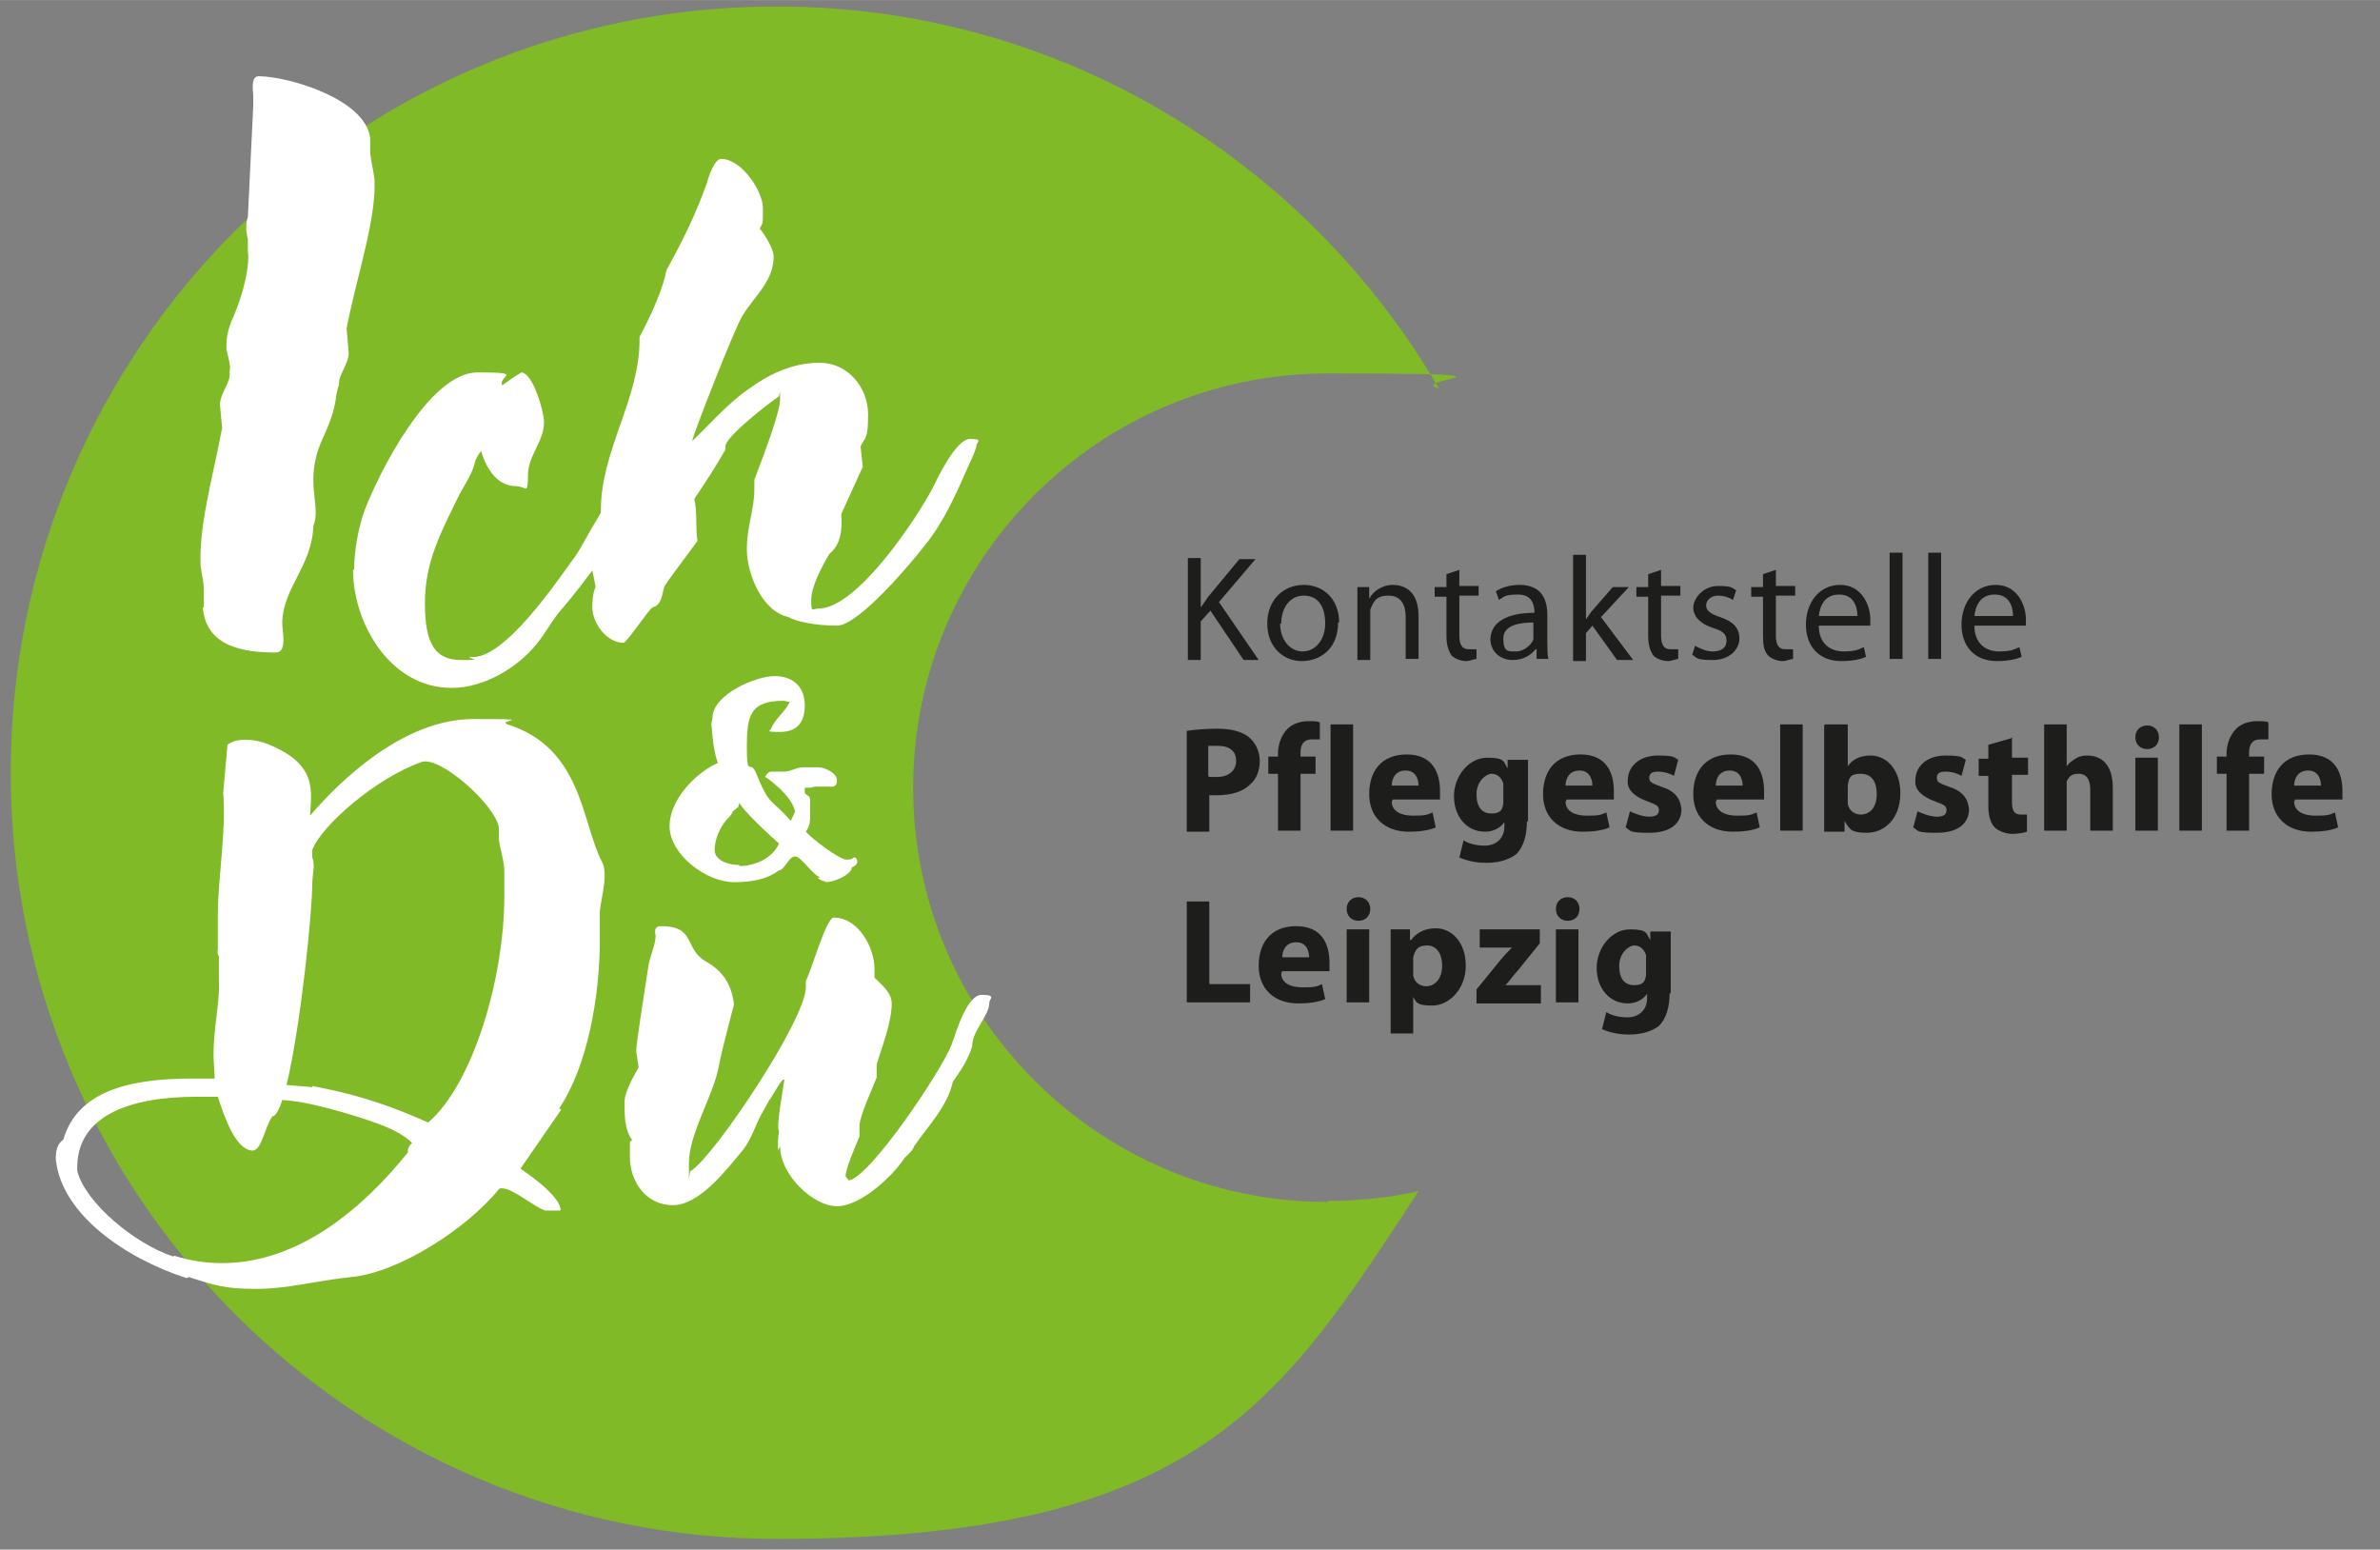 <?xml version="1.0" encoding="UTF-8"?>
<svg xmlns="http://www.w3.org/2000/svg" version="1.1" viewBox="0 0 221.8 144.4" width="235" height="153">
  <rect x="0" y="0" width="221.8" height="144.4" fill="#808080" stroke="none"/>
  <defs>
    <style>
      .cls-1 {
        fill: none;
      }

      .cls-2 {
        fill: #1d1d1b;
      }

      .cls-3 {
        fill: #fff;
      }

      .cls-4 {
        fill: #80ba27;
      }
    </style>
  </defs>
  
  <g>
    <g id="Ebene_1">
      <path class="cls-4" d="M123.7,112c-21.3,0-38.6-17.3-38.6-38.6s17.3-38.6,38.6-38.6,7.1.5,10.4,1.4C121.7,14.9,98.7.6,72.4.6,32.9.6,1,32.6,1,72s32,71.4,71.4,71.4,47-12.9,59.8-32.4c-2.7.6-5.5.9-8.4.9"/>
      <path class="cls-3" d="M19,56.6v-1.7c0-.6-.2-1.4-.3-2.1-.2-3.7,1.1-8.2,2-12.9l-.2-2.2c0-1,1-2.1.9-2.9h0c0-.4.1-.6,0-.8,0-.4-.2-.9-.3-1.5,0-.8,0-1.6.7-3.1.9-2.1,1.5-4.7,1.3-6v-1.1c-.2-.8-.2-1.4,0-2.1l.5-10.3v-1.1c-.1-.8-.1-1.7.5-1.7,2.7,0,10,2.1,10.4,5.8v1.4c.1.8.3,1.6.4,2.4.2,3.7-1.7,9.2-2.6,13.9l.2,2.3c0,1-1,2.1-.9,2.9h0c-.5,1.4,0,1.7-1.5,5-.7,1.5-.9,2.8-.9,3.9,0,1.8.5,3.1,0,4.3-.1,3.7-2.8,5.7-2.9,9,0,.8.5,2.8-.6,2.8-2.7,0-6.5-.4-6.8-4.2"/>
      <path class="cls-3" d="M33,53.1c0-1.7.4-4,1-5.6,1.3-3.4,6-12.8,10.5-12.8s1.9.3,2.3,1.2c.6-.4,1.1-.8,1.8-1.2,1.1.1,2.1,3.7,2.1,4.6,0,1.9-1.5,3.1-1.5,5s-.2,1-1.1,1c-1.9,0-2.9-1.9-3.3-3.4v.2c-.1,0-.5.8-.5.8h0c-.2,1.1-.9,2.1-1.5,3.2-1.7,3.5-3.2,6.2-3.2,10.1s1,5.3,3.4,5.3.5-.1.8-.3c3.1.5,8.3-7.3,9.9-9.5.9-1.3,3.5-6.8,5-6.8s.9.3.9.8c0,1.9-5.7,9.3-7.2,11-.9,1-1.5,2.2-2.3,3.2-1.8,2.3-5,4.2-8,4.2-5.8,0-9.2-6.1-9.2-11"/>
      <path class="cls-3" d="M55.2,56.8c0-.7,0-1.4.3-2.1-.1-.8-.4-1.7-.4-2.4,0-1.5.9-3.5.9-4.8,0-5.6,3.7-10.4,3.6-16.1.9-1.7,1.9-3.8,2.4-5.7,0-.1.1-.6.2-.7,1.5-2.7,2.7-5.2,3.7-8,.1-.5.7-2.2,1.3-2.2,1.9,0,3.9,3,3.9,4.6s0,1.3-.3,1.9c.5.6,1.3,1.9,1.3,2.6,0,2.3-1.8,3.7-2.9,5.5-.7,1.1-4.5,10.8-4.7,11.7,1.6-1.5,3.3-3.5,5.2-4.8,1.9-1.4,4.1-2.5,6.7-2.5s4.5,2.3,4.5,4.8-.3,2.1-.7,3l.2,1.9-2,4.4c.1,1.4,0,2.8-1.1,3.7-.6,1-1.7,3-1.7,4.3s.1.8.7.8c3.6,0,9.2-8.5,10.6-11.2.5-1,2.2-4.6,3.5-4.6s.6.3.6.6-.5,1.4-.7,1.8c-1.1,2.5-2.3,5.3-4.1,7.5-1.3,1.7-6.2,7.5-8.2,7.5s-3.9-.4-4.5-.8c-2.5-.5-3.9-4.1-3.9-6.3s.7-3.7.7-5.6v-.9c.3-.8,2.4-6.1,2.4-7.5s0-.2-.2-.2c-.9.6-4.9,3.7-4.9,4.6v.3c-.9,1.6-1.9,3.1-2.9,4.6.3,1.2.1,2.7.3,3.9-.4.6-3.1,4.1-3.1,4.3-.2.6-.2,1.7-1.1,1.9-.5.4-2.4,3.3-2.7,3.3-1.6,0-2.9-1.9-2.9-3.3"/>
      <path class="cls-3" d="M68.9,80.7c1.4,0,3.1-.7,3.7-2.1-.7-.6-3.4-3.1-3.7-3.8,0,.1-.1.3-.1.4l-.5.4c-.1.3-.4.6-.6.8-.6.7-1.1,1.8-1.1,2.8s1.3,1.4,2.3,1.4M76.5,81.7c-.5.2-1.8-1.9-2.4-1.9s-1,1.3-1.5,1.3,0,0,0,0c-1.2.9-2.7,1.1-4.2,1.1-2.6,0-6-2.6-6-5.2s2.6-5.1,4.5-5.9c-.4-1.1-.5-2.4-.6-3.6,0-.2.1-.4.1-.7.1-2.1,4-3.8,5.8-3.8s2.8,1.1,2.8,2.7-.7,2.5-2.3,2.5-.8-.1-.8-.4c.4-.9,1.3-1.5,1.7-2.4-.2,0-.4-.1-.6-.1-3.1,0-3.4,1.4-3.4,4.3s.3,1.2.8,2.3c1.4,3.4,1.3,2.3,3.3,4.6.1-.3.3-.6.4-.9-.2-.8-.8-1.5-1.4-2.1,0,0-1.1-1-1.4-1.1.1-.2.3-.5.6-.5s.8,0,1.2,0c.6,0,1.1-.4,1.7-.4s1,0,1.5,0,1.7.5,1.7,1.2-.4.6-.8.6-.9,0-1.3,0c-.1,0-.2.1-.4.1-.2,0-.3,0-.5,0,0,.1,0,.3,0,.4,0,.3.5.3.5.7s0,.3,0,.4c0,.3,0,.7,0,1,0,.6,0,1-.4,1.6.5.6,3.1,2.6,3.8,2.6s.5-.2.7-.2.3.2.3.4c0,.2-.3.5-.5.5-.1.8-1.8,1.4-2.4,1.4-.3-.2-.3,0-.8-.4"/>
      <path class="cls-3" d="M29.1,101.2c4.9.9,8.1,2.2,10.8,3.4,4.2-3.6,7.1-13.5,7.1-21.1s0-1.5,0-2.2c0-1.1-.4-2.2-.5-3v-1.1c-.2-2.1-5.5-6.8-7.2-6.2-4.3,1.5-9.4,6-10.2,8.2v.7c.3.7,0,1.6,0,2.5,0,2.6-1.1,13.4-2.4,18.7l2.4.2ZM16.2,117c1.6.5,3,.7,4.5.7,7.2,0,13.2-5.2,17.3-10.3,0-.4.1-.6.4-.9-.9-.9-2.3-1.6-5.6-2.6-3-.9-4.9-1.3-6.5-1.4-.3,1-.7,1.6-.9,1.5-.8,1.1-1,3.4-2,3.2-1.4-.2-2.4-2.8-3.1-5h-2c-6.1,0-11.3,1.7-11.1,6.9.7,2.9,5.3,6.8,9,8M17.4,119.1c-5.6-1.8-11.7-5.9-12.2-11.1,0-.7.1-1.4.7-1.8,1.3-4.5,6.1-5.7,12-5.7s1.4,0,2.1,0h0c0-.8-.1-1.5-.1-2.2,0-2.6.6-4.9.5-6.9v-2.3c-.2-.3-.1-.4-.1-.7v-3.1c0-3.5.8-7.8.5-11.4l.4-4.5c.9-.7,2.4-.5,3.4-.2,5.1,1.9,4.4,4.5,4.3,6.8,2.9-3.4,8.8-9,15.2-9s2.1.1,3.2.5c7,2.2,6.9,9.2,8.8,12.8.7,1.3-.3,4-.2,5,0,.7,0,1.5,0,2.3,0,5.1-1.1,11.7-3.8,15.7.1,0,0,0,.2.1l-3.8,5.5h0c4,2.7,3.8,3.9,3.7,3.9-.1,0-1,0-1.4,0-.9-.3-2.6-1.7-3.6-2-.4-.1-.6-.1-.7,0-2.9,3.6-9.3,7.8-13.8,8.2-3.6.4-5.9,1.1-8.8,1.1s-3.8-.3-6.3-1.1"/>
      <path class="cls-3" d="M72.5,107.2c0-.6,0-1.2.1-1.8-.3-.4.4-4,.5-4.8,0,0,0,0-.1,0-.2,0-1.1,1.7-1.3,1.9l-.5.9c-.8,1.3-1.1,2.7-2,3.8-1.5,1.8-4,5.1-6.5,5.1s-4-2.2-4-4.5,0-1.1.2-1.6c-.7-.9-.7-2.4-.7-3.5s1.2-3,1.3-3.2c0-.5-.2-1.1-.2-1.7s.9-6.3,1.1-7.6c.1-1,.7-2.1.7-3h0c-.1-.5-.1-.9.5-.9,3.3,0,2.1,2.1,4.2,3.3,1.6.9,2.4,2.2,2.6,4-.5,2-1,3.7-1.4,5.7-.5,2.8-2.8,6.3-2.8,9.1s0,.5.2.7c2.2-1.4,10.7-14.1,10.7-17.1s0-.4,0-.6c.5-.9,1.9-5.9,2.6-5.9,2.3,0,3.8,2.8,3.8,4.8s0,.5,0,.8c.7.7,1.6,1.4,1.6,2.4,0,1.8-.9,4-1.4,5.7v1.2c-.3.8-1.6,3.6-1.6,4.5s0,.6,0,1c-.3.7-1.3,3-1.3,3.7l.3.4c2-.3,8.7-10.3,9.6-12.7.4-1.1,1.4-4.6,2.8-4.6s.7.4.7.7c0,1.3-1.6,2.6-1.6,4.1h0c-.4,1.3-1.1,2.3-1.8,3.3-.5,2.3-2.3,4.1-3.6,6h0c-.2.5-.5.7-.9,1.1-1.1,1.7-4.1,4.5-6.3,4.5s-5.3-2.9-5.3-5.6"/>
      <path class="cls-1" d="M1,72c0,39.4,32,71.4,71.4,71.4s47-12.9,59.8-32.4c-2.7.6-5.5.9-8.4.9-21.3,0-38.6-17.3-38.6-38.6s17.3-38.6,38.6-38.6,7.1.5,10.4,1.4C121.7,14.9,98.7.6,72.4.6,32.9.6,1,32.6,1,72"/>
      <path class="cls-2" d="M110.7,52h1.2v4.6h0c.3-.4.5-.7.7-1l2.9-3.5h1.5l-3.4,4,3.7,5.4h-1.4l-3.1-4.6-.9,1v3.6h-1.2v-9.4Z"/>
      <path class="cls-2" d="M119.3,58.1c0,1.5.9,2.6,2.1,2.6s2.1-1.1,2.1-2.6-.6-2.6-2-2.6-2.1,1.3-2.1,2.6M124.7,58c0,2.5-1.7,3.6-3.4,3.6s-3.2-1.3-3.2-3.5,1.5-3.6,3.4-3.6,3.3,1.4,3.3,3.5"/>
      <path class="cls-2" d="M126.5,56.5c0-.7,0-1.3,0-1.8h1.1v1.1h0c.3-.6,1.1-1.3,2.2-1.3s2.4.6,2.4,2.9v4h-1.2v-3.9c0-1.1-.4-2-1.6-2s-1.4.6-1.7,1.3c0,.2,0,.4,0,.6v4.1h-1.2v-4.9Z"/>
      <path class="cls-2" d="M136,53v1.6h1.8v.9h-1.8v3.7c0,.8.2,1.3.9,1.3s.5,0,.7,0v.9c-.2,0-.6.2-1,.2s-1-.2-1.3-.5c-.3-.4-.5-1-.5-1.8v-3.7h-1.1v-.9h1.1v-1.2l1.2-.4Z"/>
      <path class="cls-2" d="M143,58c-1.3,0-2.9.2-2.9,1.5s.5,1.2,1.2,1.2,1.4-.6,1.6-1.1c0-.1,0-.3,0-.4v-1.2ZM144.2,59.8c0,.6,0,1.2.1,1.6h-1.1v-.9h-.1c-.4.5-1.1,1-2.1,1-1.4,0-2.1-1-2.1-1.9,0-1.6,1.5-2.5,4.1-2.5h0c0-.7-.2-1.7-1.5-1.7s-1.3.2-1.8.5l-.3-.8c.6-.4,1.4-.6,2.2-.6,2.1,0,2.6,1.4,2.6,2.8v2.5Z"/>
      <path class="cls-2" d="M147.7,57.8h0c.2-.2.4-.5.6-.8l2-2.3h1.5l-2.6,2.8,3,4h-1.5l-2.3-3.2-.6.7v2.6h-1.2v-9.9h1.2v6.3Z"/>
      <path class="cls-2" d="M154.8,53v1.6h1.8v.9h-1.8v3.7c0,.8.2,1.3.9,1.3s.5,0,.7,0v.9c-.2,0-.6.2-1,.2s-1-.2-1.3-.5c-.3-.4-.5-1-.5-1.8v-3.7h-1.1v-.9h1.1v-1.2l1.2-.4Z"/>
      <path class="cls-2" d="M158,60.2c.4.2,1,.5,1.6.5.9,0,1.3-.4,1.3-1s-.3-.9-1.3-1.2c-1.2-.4-1.8-1.1-1.8-1.9s.9-2,2.3-2,1.3.2,1.7.4l-.3.9c-.3-.2-.8-.4-1.4-.4s-1.1.4-1.1.9.4.8,1.3,1.1c1.2.4,1.8,1,1.8,2s-.9,2-2.5,2-1.4-.2-1.9-.5l.3-.9Z"/>
      <path class="cls-2" d="M165.5,53v1.6h1.8v.9h-1.8v3.7c0,.8.2,1.3.9,1.3s.5,0,.7,0v.9c-.2,0-.6.2-1,.2s-1-.2-1.3-.5c-.4-.4-.5-1-.5-1.8v-3.7h-1.1v-.9h1.1v-1.2l1.2-.4Z"/>
      <path class="cls-2" d="M173.1,57.4c0-.8-.3-2-1.7-2s-1.8,1.1-1.9,2h3.6ZM169.5,58.3c0,1.7,1.1,2.4,2.3,2.4s1.4-.2,1.9-.4l.2.9c-.4.2-1.2.4-2.3.4-2.1,0-3.3-1.4-3.3-3.4s1.2-3.7,3.2-3.7,2.8,1.9,2.8,3.2,0,.4,0,.6h-4.8Z"/>
      <rect class="cls-2" x="176.1" y="51.5" width="1.2" height="9.9"/>
      <rect class="cls-2" x="179.7" y="51.5" width="1.2" height="9.9"/>
      <path class="cls-2" d="M187.6,57.4c0-.8-.3-2-1.7-2s-1.8,1.1-1.9,2h3.6ZM184,58.3c0,1.7,1.1,2.4,2.3,2.4s1.4-.2,1.9-.4l.2.9c-.4.2-1.2.4-2.3.4-2.1,0-3.3-1.4-3.3-3.4s1.2-3.7,3.2-3.7,2.8,1.9,2.8,3.2,0,.4,0,.6h-4.8Z"/>
      <path class="cls-2" d="M112.7,72.4c.2,0,.4,0,.7,0,1.1,0,1.8-.6,1.8-1.5s-.6-1.4-1.7-1.4-.7,0-.9,0v2.8ZM110.6,68.1c.7-.1,1.6-.2,2.9-.2s2.3.3,2.9.8c.6.5,1,1.3,1,2.2s-.3,1.7-.9,2.2c-.7.7-1.8,1-3.1,1s-.5,0-.7,0v3.4h-2.1v-9.3Z"/>
      <path class="cls-2" d="M119.1,77.4v-5.3h-.9v-1.6h.9v-.3c0-.8.3-1.7.9-2.3.5-.5,1.3-.7,1.9-.7s.8,0,1.1.1v1.6c-.3,0-.5,0-.8,0-.7,0-1,.5-1,1.2v.4h1.4v1.6h-1.4v5.3h-2.1Z"/>
      <rect class="cls-2" x="124" y="67.5" width="2.1" height="9.9"/>
      <path class="cls-2" d="M132.2,73.2c0-.5-.2-1.4-1.2-1.4s-1.3.8-1.3,1.4h2.5ZM129.7,74.7c0,.9.9,1.3,1.9,1.3s1.3,0,1.9-.3l.3,1.4c-.7.3-1.6.4-2.5.4-2.3,0-3.7-1.4-3.7-3.5s1.1-3.7,3.5-3.7,3.1,1.7,3.1,3.4,0,.7,0,.8h-4.4Z"/>
      <path class="cls-2" d="M140.1,73.4c0-.1,0-.3,0-.4-.2-.6-.6-.9-1.1-.9s-1.4.7-1.4,1.9.5,1.8,1.4,1.8,1-.4,1.1-.9c0-.2,0-.4,0-.6v-1ZM142.3,76.5c0,1.3-.3,2.4-1,3.1-.8.6-1.8.8-2.8.8s-1.8-.2-2.5-.5l.4-1.6c.4.3,1.2.5,2,.5s1.8-.5,1.8-1.8v-.4h0c-.4.6-1.1.9-1.8.9-1.7,0-2.9-1.4-2.9-3.3s1.4-3.6,3.1-3.6,1.5.4,1.9,1h0v-.8h1.9c0,.4,0,1,0,2v3.8Z"/>
      <path class="cls-2" d="M148.4,73.2c0-.5-.2-1.4-1.2-1.4s-1.3.8-1.3,1.4h2.5ZM145.9,74.7c0,.9.9,1.3,1.9,1.3s1.3,0,1.9-.3l.3,1.4c-.7.3-1.6.4-2.5.4-2.3,0-3.7-1.4-3.7-3.5s1.1-3.7,3.5-3.7,3.1,1.7,3.1,3.4,0,.7,0,.8h-4.4Z"/>
      <path class="cls-2" d="M151.9,75.6c.4.2,1.2.5,1.8.5s.9-.2.9-.6-.2-.5-1-.8c-1.4-.5-2-1.2-1.9-2,0-1.3,1.1-2.3,2.8-2.3s1.5.2,1.9.4l-.4,1.5c-.3-.2-.9-.4-1.5-.4s-.8.2-.8.6.3.5,1.1.8c1.3.4,1.8,1.1,1.9,2.1,0,1.3-1,2.2-3,2.2s-1.7-.2-2.2-.5l.4-1.5Z"/>
      <path class="cls-2" d="M162.4,73.2c0-.5-.2-1.4-1.2-1.4s-1.3.8-1.3,1.4h2.5ZM159.9,74.7c0,.9.9,1.3,1.9,1.3s1.3,0,1.9-.3l.3,1.4c-.7.3-1.6.4-2.5.4-2.3,0-3.7-1.4-3.7-3.5s1.1-3.7,3.5-3.7,3.1,1.7,3.1,3.4,0,.7,0,.8h-4.4Z"/>
      <rect class="cls-2" x="165.9" y="67.5" width="2.1" height="9.9"/>
      <path class="cls-2" d="M172.2,74.5c0,.1,0,.3,0,.4.1.6.6,1,1.2,1,.9,0,1.5-.7,1.5-1.9s-.5-1.9-1.5-1.9-1.1.4-1.2,1.1c0,.1,0,.3,0,.4v1ZM170.1,67.5h2.1v3.9h0c.4-.6,1.1-1,2.1-1,1.6,0,2.8,1.4,2.8,3.5,0,2.5-1.6,3.7-3.1,3.7s-1.6-.3-2.1-1.1h0v1h-1.9c0-.4,0-1.3,0-2v-7.9Z"/>
      <path class="cls-2" d="M178.7,75.6c.4.2,1.2.5,1.8.5s.9-.2.9-.6-.2-.5-1-.8c-1.4-.5-2-1.2-1.9-2,0-1.3,1.1-2.3,2.8-2.3s1.5.2,1.9.4l-.4,1.5c-.3-.2-.9-.4-1.5-.4s-.8.2-.8.6.3.5,1.1.8c1.3.4,1.8,1.1,1.9,2.1,0,1.3-1,2.2-3,2.2s-1.7-.2-2.2-.5l.4-1.5Z"/>
      <path class="cls-2" d="M187.5,68.7v1.9h1.5v1.6h-1.5v2.5c0,.8.2,1.2.8,1.2s.4,0,.6,0v1.6c-.3.1-.8.2-1.4.2s-1.3-.3-1.6-.6c-.4-.4-.6-1.1-.6-2v-2.8h-.9v-1.6h.9v-1.3l2.1-.6Z"/>
      <path class="cls-2" d="M190.5,67.5h2.1v3.9h0c.2-.3.5-.5.8-.7.3-.2.7-.3,1.1-.3,1.4,0,2.4.9,2.4,3v4h-2.1v-3.8c0-.9-.3-1.5-1.1-1.5s-.9.4-1.1.7c0,.1,0,.3,0,.5v4.1h-2.1v-9.9Z"/>
      <path class="cls-2" d="M199,70.6h2.1v6.8h-2.1v-6.8ZM201.2,68.7c0,.6-.4,1.1-1.1,1.1s-1.1-.5-1.1-1.1c0-.6.4-1.1,1.1-1.1s1.1.5,1.1,1.1"/>
      <rect class="cls-2" x="203.1" y="67.5" width="2.1" height="9.9"/>
      <path class="cls-2" d="M207.5,77.4v-5.3h-.9v-1.6h.9v-.3c0-.8.3-1.7.9-2.3.5-.5,1.3-.7,1.9-.7s.8,0,1.1.1v1.6c-.3,0-.5,0-.8,0-.7,0-1,.5-1,1.2v.4h1.4v1.6h-1.4v5.3h-2.1Z"/>
      <path class="cls-2" d="M216.3,73.2c0-.5-.2-1.4-1.2-1.4s-1.3.8-1.3,1.4h2.5ZM213.8,74.7c0,.9.9,1.3,1.9,1.3s1.3,0,1.9-.3l.3,1.4c-.7.3-1.6.4-2.5.4-2.3,0-3.7-1.4-3.7-3.5s1.1-3.7,3.5-3.7,3.1,1.7,3.1,3.4,0,.7,0,.8h-4.4Z"/>
      <polygon class="cls-2" points="110.6 84 112.7 84 112.7 91.7 116.5 91.7 116.5 93.4 110.6 93.4 110.6 84"/>
      <path class="cls-2" d="M153.4,89.4c0-.1,0-.3,0-.4-.2-.6-.6-.9-1.1-.9s-1.4.7-1.4,1.9.5,1.8,1.4,1.8,1-.4,1.1-.9c0-.2,0-.4,0-.6v-1ZM155.6,92.5c0,1.3-.3,2.4-1,3.1-.8.6-1.8.8-2.8.8s-1.8-.2-2.5-.5l.4-1.6c.4.3,1.2.5,2,.5s1.8-.5,1.8-1.8v-.4h0c-.4.6-1.1.9-1.8.9-1.7,0-2.9-1.4-2.9-3.3s1.4-3.6,3.1-3.6,1.5.4,1.9,1h0v-.8h1.9c0,.4,0,1,0,2v3.8Z"/>
      <path class="cls-2" d="M122,89.2c0-.5-.2-1.4-1.2-1.4s-1.3.8-1.3,1.4h2.5ZM119.4,90.7c0,.9.9,1.3,1.9,1.3s1.3,0,1.9-.3l.3,1.4c-.7.3-1.6.4-2.5.4-2.3,0-3.7-1.4-3.7-3.5s1.1-3.7,3.5-3.7,3.1,1.7,3.1,3.4,0,.7,0,.8h-4.4Z"/>
      <path class="cls-2" d="M125.5,86.6h2.1v6.8h-2.1v-6.8ZM127.7,84.7c0,.6-.4,1.1-1.1,1.1s-1.1-.5-1.1-1.1c0-.6.4-1.1,1.1-1.1s1.1.5,1.1,1.1"/>
      <path class="cls-2" d="M131.7,90.5c0,.2,0,.3,0,.4.1.6.6,1,1.2,1,.9,0,1.5-.8,1.5-1.9s-.5-1.9-1.4-1.9-1.1.4-1.3,1.1c0,.1,0,.3,0,.4v.9ZM129.6,88.9c0-.9,0-1.7,0-2.3h1.8v1h.1c.5-.7,1.3-1.1,2.3-1.1,1.5,0,2.8,1.3,2.8,3.5s-1.6,3.7-3.1,3.7-1.5-.3-1.8-.8h0v3.4h-2.1v-7.3Z"/>
      <path class="cls-2" d="M137.6,92.2l2.2-2.7c.4-.5.7-.8,1.1-1.2h0s-3,0-3,0v-1.7h5.6v1.3l-2.1,2.6c-.4.4-.7.9-1.1,1.3h0s3.3,0,3.3,0v1.7h-6v-1.2Z"/>
      <path class="cls-2" d="M145,86.6h2.1v6.8h-2.1v-6.8ZM147.2,84.7c0,.6-.4,1.1-1.1,1.1s-1.1-.5-1.1-1.1c0-.6.4-1.1,1.1-1.1s1.1.5,1.1,1.1"/>
    </g>
  </g>
</svg>
